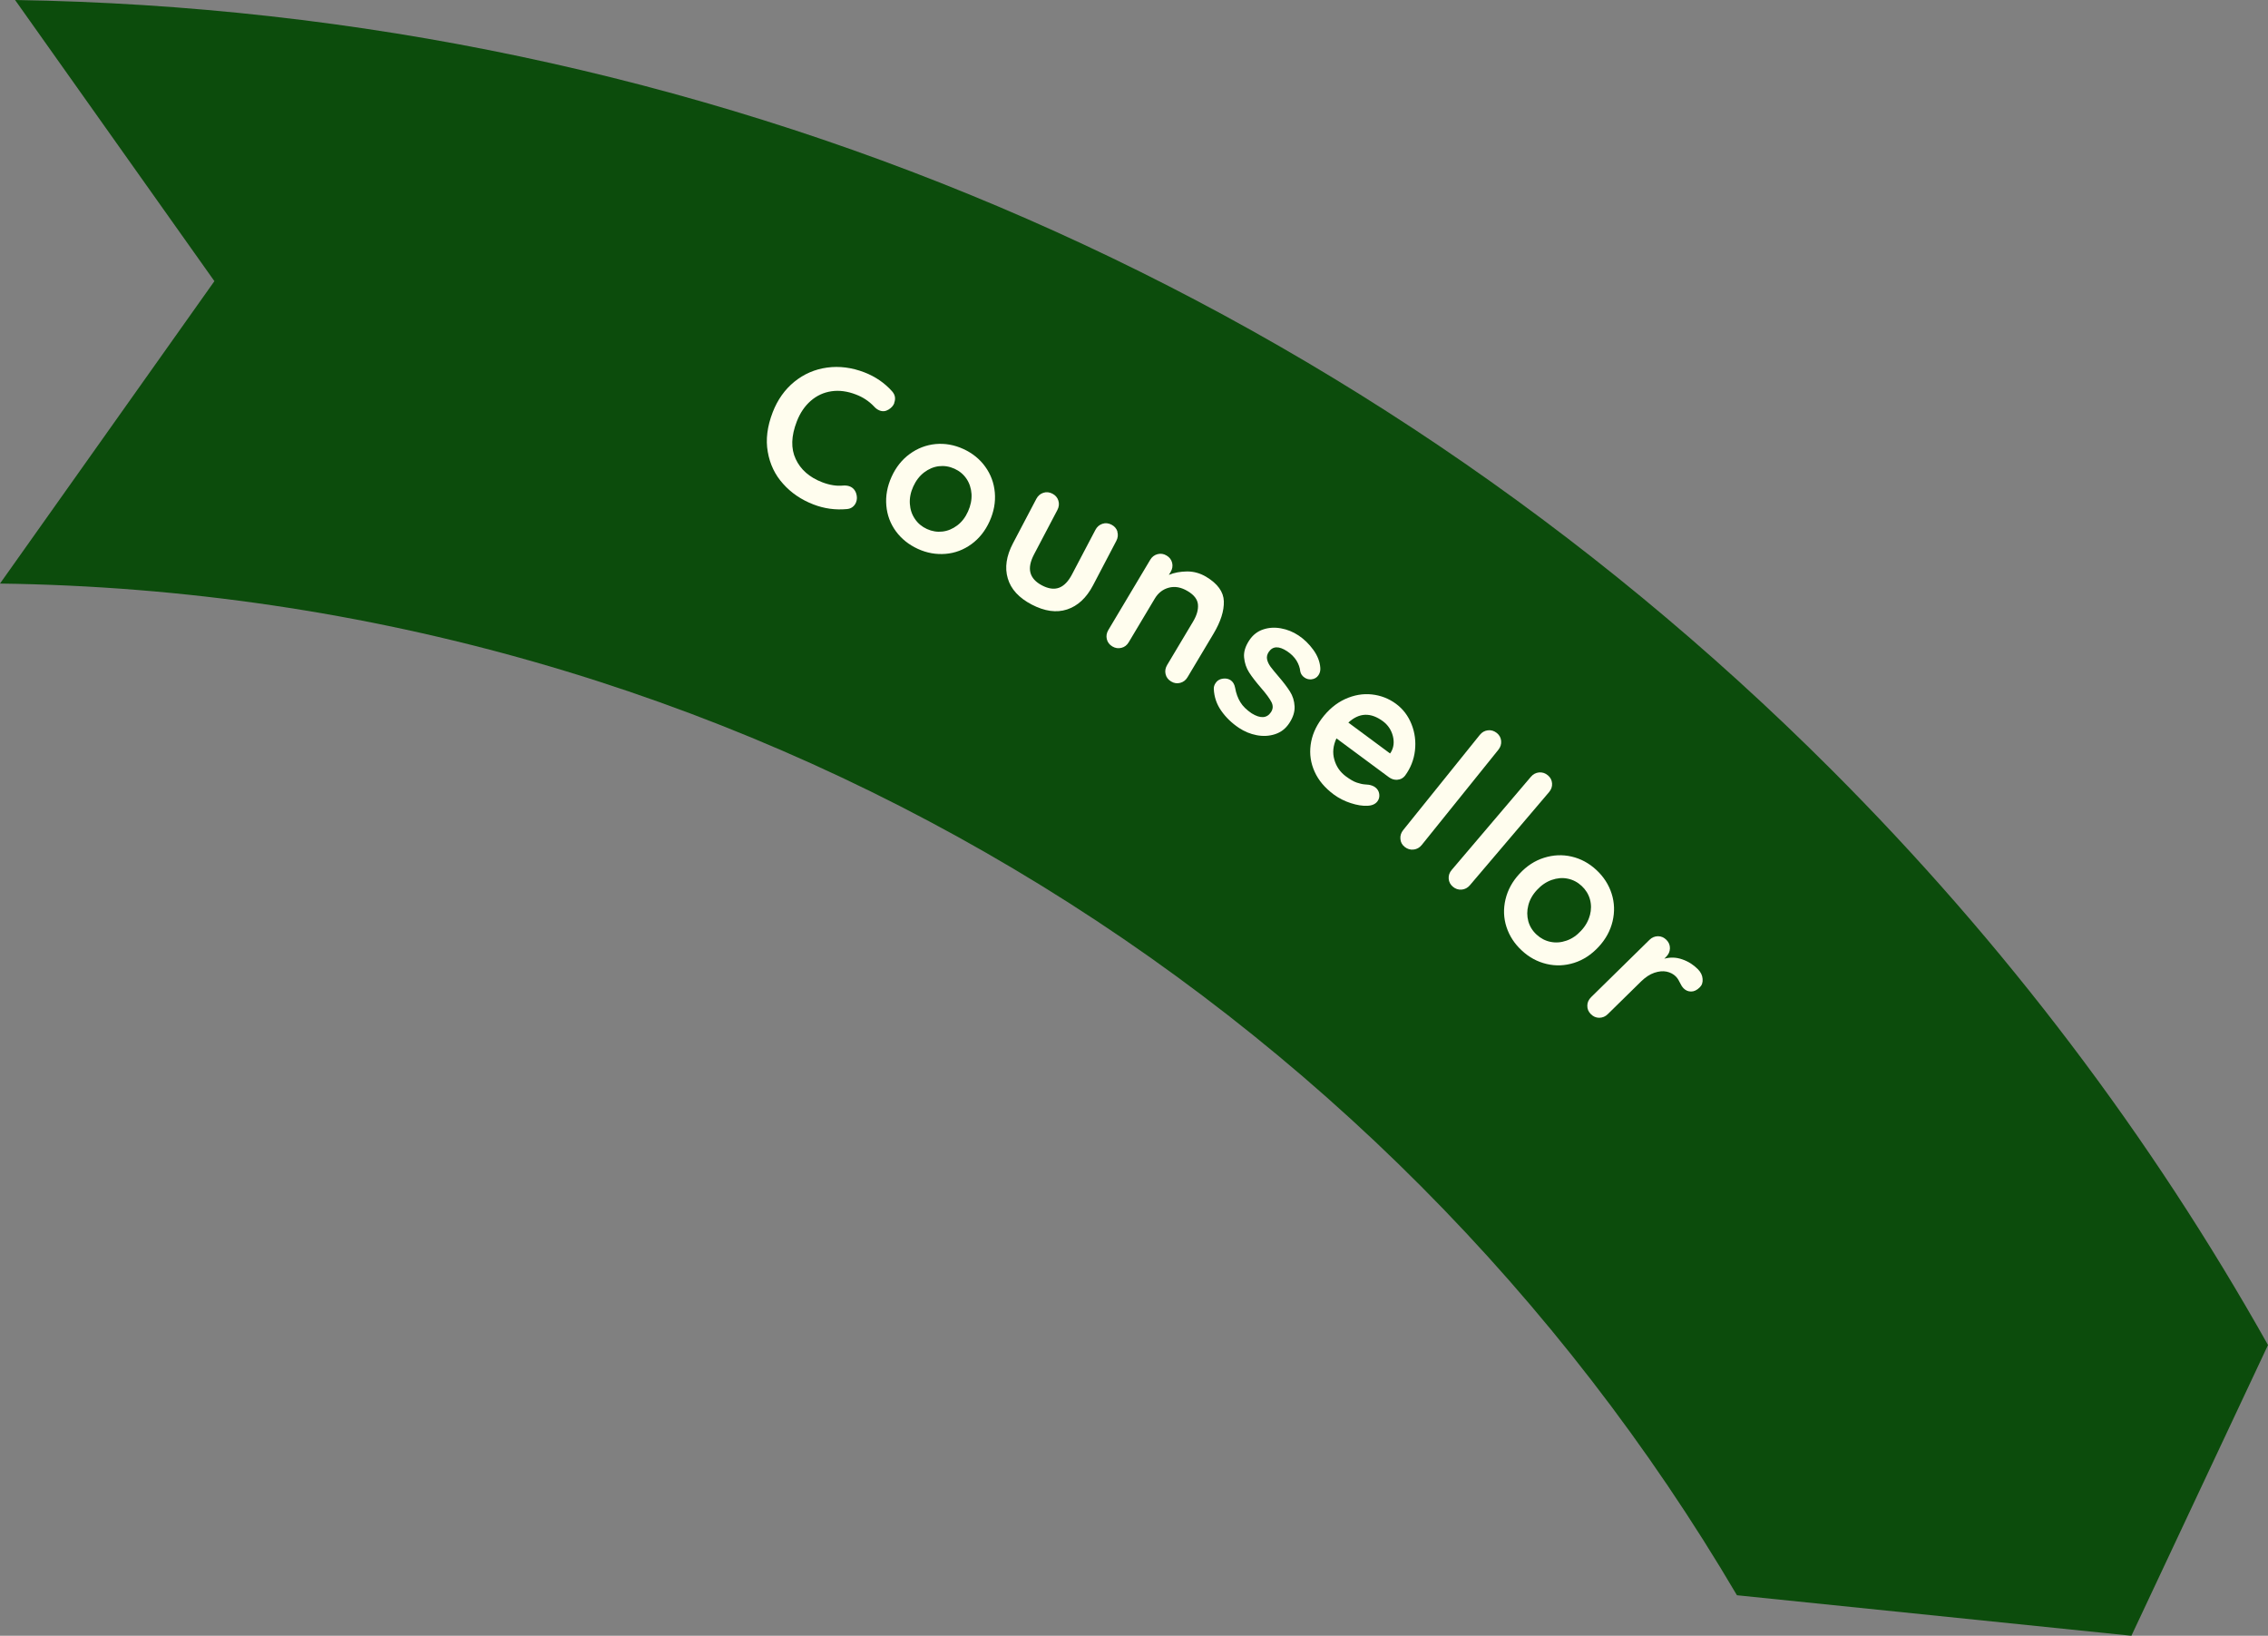 <?xml version="1.0" encoding="UTF-8"?><svg id="OBJECTS" xmlns="http://www.w3.org/2000/svg" viewBox="0 0 297.88 214.8"><rect x="0" y="0" width="297.88" height="214.8" fill="#808080" stroke="none"/><defs><style>.cls-1{fill:#0c4c0c;}.cls-2{fill:#fffdee;}</style></defs><path class="cls-1" d="m0,76.63c97.13,1.3,181.97,54.39,228.13,132.85l51.81,5.32,17.94-38.18c-15.35-27.34-34.54-52.75-57.32-75.53C176.66,37.18,92.12,1.43,1.98,0l26.18,36.92L0,76.63Z"/><path class="cls-2" d="m117.46,52.93c-.13.34-.38.62-.75.85-.39.24-.79.28-1.19.12-.28-.11-.52-.29-.74-.54-.65-.68-1.43-1.2-2.35-1.55-1.13-.44-2.21-.58-3.23-.43-1.02.15-1.93.57-2.72,1.26-.79.69-1.4,1.59-1.83,2.71-.74,1.91-.79,3.55-.14,4.93.64,1.38,1.8,2.4,3.46,3.04.99.38,1.91.53,2.78.44.34-.02.62.02.85.11.42.16.71.48.86.95.12.4.12.78-.02,1.13-.1.26-.26.47-.47.63-.21.16-.46.25-.75.27-1.5.14-2.97-.06-4.39-.61-1.58-.61-2.91-1.51-3.97-2.7-1.07-1.18-1.74-2.58-2.02-4.2-.29-1.61-.07-3.35.65-5.21.64-1.65,1.59-2.98,2.84-4,1.26-1.02,2.69-1.64,4.3-1.86s3.25-.01,4.91.63c1.44.56,2.65,1.39,3.63,2.49.4.45.49.96.27,1.53Z"/><path class="cls-2" d="m127.58,71.46c-1.02.74-2.15,1.17-3.39,1.27-1.24.1-2.45-.11-3.63-.65-1.2-.55-2.16-1.32-2.89-2.31-.73-1-1.15-2.12-1.26-3.38s.12-2.52.69-3.78c.57-1.26,1.37-2.26,2.4-3.01,1.02-.74,2.15-1.17,3.38-1.29,1.23-.11,2.45.1,3.65.65,1.18.54,2.14,1.31,2.87,2.32.73,1.01,1.15,2.14,1.26,3.4.11,1.26-.12,2.52-.69,3.78s-1.37,2.26-2.4,3.01Zm.02-6.59c-.05-.75-.27-1.42-.66-2-.39-.58-.92-1.02-1.58-1.32-.66-.3-1.34-.41-2.04-.33-.69.08-1.34.36-1.94.81-.6.46-1.08,1.08-1.43,1.85-.35.77-.5,1.53-.45,2.28.05.75.27,1.41.67,1.99.39.58.92,1.02,1.58,1.32.66.3,1.34.41,2.03.33.7-.08,1.34-.35,1.94-.8.6-.45,1.07-1.06,1.42-1.84.35-.77.5-1.54.46-2.29Z"/><path class="cls-2" d="m146.75,69.81c.12.41.08.81-.13,1.21l-3.06,5.84c-.87,1.66-2.01,2.71-3.41,3.17s-2.95.24-4.64-.64-2.74-2.03-3.15-3.44c-.42-1.41-.19-2.94.68-4.6l3.07-5.84c.21-.4.51-.66.92-.8.4-.13.8-.09,1.2.12.4.21.66.52.78.92s.08.81-.13,1.21l-3.07,5.84c-.49.94-.65,1.74-.47,2.41.18.67.68,1.22,1.51,1.66.84.44,1.59.55,2.24.31s1.22-.82,1.71-1.76l3.07-5.84c.21-.4.51-.66.92-.8.4-.13.8-.09,1.2.12.4.21.66.52.78.92Z"/><path class="cls-2" d="m160.74,78.96c.04,1.25-.41,2.67-1.36,4.26l-3.41,5.71c-.23.39-.55.63-.96.74s-.81.05-1.19-.18c-.39-.23-.63-.55-.73-.96-.1-.41-.03-.81.2-1.2l3.41-5.71c.49-.82.7-1.56.64-2.24-.06-.67-.51-1.26-1.34-1.75-.86-.52-1.69-.67-2.48-.46-.79.21-1.41.69-1.86,1.45l-3.41,5.71c-.23.39-.55.64-.96.74s-.81.05-1.19-.18c-.39-.23-.63-.55-.73-.96-.1-.41-.03-.81.2-1.2l5.5-9.22c.23-.39.55-.63.96-.74.41-.11.81-.05,1.19.18.39.23.63.55.73.96s.03.81-.2,1.2l-.23.38c.72-.3,1.52-.44,2.4-.45.88,0,1.7.23,2.48.69,1.52.91,2.3,1.98,2.34,3.23Z"/><path class="cls-2" d="m159.67,89.68c.25-.38.65-.57,1.2-.58.29,0,.54.08.76.22.3.2.5.53.59.99.13.74.36,1.37.69,1.9.32.53.82,1.01,1.48,1.46,1.15.71,2,.66,2.54-.15.28-.42.3-.86.06-1.33-.24-.47-.69-1.08-1.35-1.84-.68-.79-1.21-1.47-1.58-2.05-.37-.58-.59-1.23-.66-1.96-.07-.72.16-1.48.69-2.27.46-.69,1.06-1.16,1.8-1.41.74-.25,1.52-.3,2.35-.15.83.15,1.6.46,2.32.94s1.38,1.12,1.93,1.88c.55.76.86,1.55.92,2.36.03.36-.05.68-.24.97-.22.33-.54.51-.96.55-.31.02-.59-.05-.85-.22-.32-.21-.51-.48-.58-.82-.05-.49-.22-.97-.5-1.43-.29-.46-.69-.86-1.21-1.21-1.1-.73-1.91-.7-2.44.09-.21.32-.28.64-.21.97s.23.65.46.97c.24.31.58.74,1.04,1.27.63.73,1.13,1.39,1.5,1.97.37.58.57,1.22.61,1.94s-.19,1.46-.71,2.24c-.47.71-1.09,1.18-1.86,1.43-.77.25-1.57.29-2.41.13-.84-.16-1.6-.48-2.3-.94-.95-.63-1.73-1.38-2.34-2.25-.61-.86-.94-1.82-.99-2.88-.01-.26.06-.52.24-.78Z"/><path class="cls-2" d="m183.53,102.4c-.41.02-.77-.09-1.11-.34l-6.89-5.1c-.44.95-.54,1.87-.28,2.78.25.91.76,1.64,1.51,2.2.57.42,1.05.7,1.45.83s.73.21,1.01.23c.28.02.46.04.56.05.34.06.63.17.85.34.29.22.47.51.52.87.05.36-.02.68-.23.96-.28.38-.73.57-1.34.59-.63.03-1.35-.08-2.17-.35-.82-.26-1.56-.64-2.23-1.13-1.17-.87-2.01-1.86-2.52-3-.51-1.13-.68-2.3-.52-3.51.16-1.21.64-2.35,1.43-3.42.89-1.2,1.92-2.06,3.09-2.6,1.17-.53,2.34-.74,3.52-.61s2.23.54,3.17,1.23c.92.68,1.6,1.57,2.04,2.68.44,1.1.59,2.26.45,3.47-.14,1.21-.58,2.31-1.31,3.3-.26.32-.59.5-1,.52Zm-6.43-7.51l5.47,4.05.11-.15c.38-.63.46-1.34.26-2.14-.21-.8-.64-1.44-1.29-1.93-1.62-1.2-3.13-1.14-4.55.16Z"/><path class="cls-2" d="m185.66,111.56c-.43.05-.81-.07-1.17-.35-.34-.27-.53-.62-.56-1.04-.04-.42.08-.81.36-1.16l10.07-12.51c.28-.35.64-.55,1.06-.6.43-.05.81.07,1.17.35.34.27.53.62.57,1.04.04.42-.08.81-.36,1.16l-10.07,12.51c-.28.35-.64.55-1.06.6Z"/><path class="cls-2" d="m191.97,116.82c-.43.03-.81-.09-1.16-.39-.33-.28-.51-.63-.54-1.05s.1-.8.4-1.15l10.4-12.23c.29-.34.65-.53,1.08-.57.43-.03.81.09,1.16.39.33.28.51.63.54,1.05s-.1.8-.4,1.15l-10.4,12.23c-.29.34-.65.53-1.08.57Z"/><path class="cls-2" d="m206.74,126.44c-1.21.38-2.41.43-3.62.14s-2.29-.87-3.24-1.76c-.97-.89-1.64-1.93-2.02-3.1-.38-1.17-.42-2.38-.13-3.61.29-1.23.9-2.36,1.84-3.37.94-1.02,2.01-1.72,3.22-2.1,1.21-.38,2.41-.44,3.62-.16s2.29.86,3.26,1.76c.95.88,1.62,1.92,2,3.1.38,1.19.42,2.4.13,3.63-.29,1.23-.9,2.36-1.84,3.37s-2.01,1.72-3.22,2.1Zm2.08-6.25c.19-.73.19-1.43,0-2.11-.19-.67-.56-1.26-1.09-1.75-.53-.49-1.14-.81-1.83-.95s-1.39-.08-2.1.17c-.71.25-1.36.69-1.93,1.31-.58.62-.96,1.3-1.14,2.02-.19.72-.18,1.42,0,2.1.19.67.55,1.26,1.09,1.75.53.49,1.14.81,1.83.95.69.14,1.38.09,2.09-.16.71-.24,1.35-.68,1.92-1.3.58-.62.96-1.3,1.15-2.03Z"/><path class="cls-2" d="m223.62,128.54c.04.46-.08.83-.37,1.11-.38.38-.77.56-1.15.55-.39,0-.71-.15-.98-.42-.18-.19-.34-.44-.49-.76-.02-.05-.08-.16-.17-.32-.09-.17-.21-.32-.35-.47-.32-.32-.72-.53-1.21-.64-.49-.1-1.03-.05-1.62.15-.59.2-1.16.58-1.72,1.12l-4.39,4.31c-.32.32-.69.47-1.12.48-.42,0-.79-.16-1.11-.48-.32-.32-.47-.69-.46-1.12,0-.42.18-.79.5-1.11l7.66-7.52c.32-.32.69-.47,1.12-.48.42,0,.79.16,1.11.48.32.32.47.69.46,1.12-.01.42-.18.79-.5,1.11l-.24.24c.79-.21,1.57-.19,2.36.09.79.27,1.48.71,2.07,1.31.36.37.57.79.6,1.25Z"/></svg>